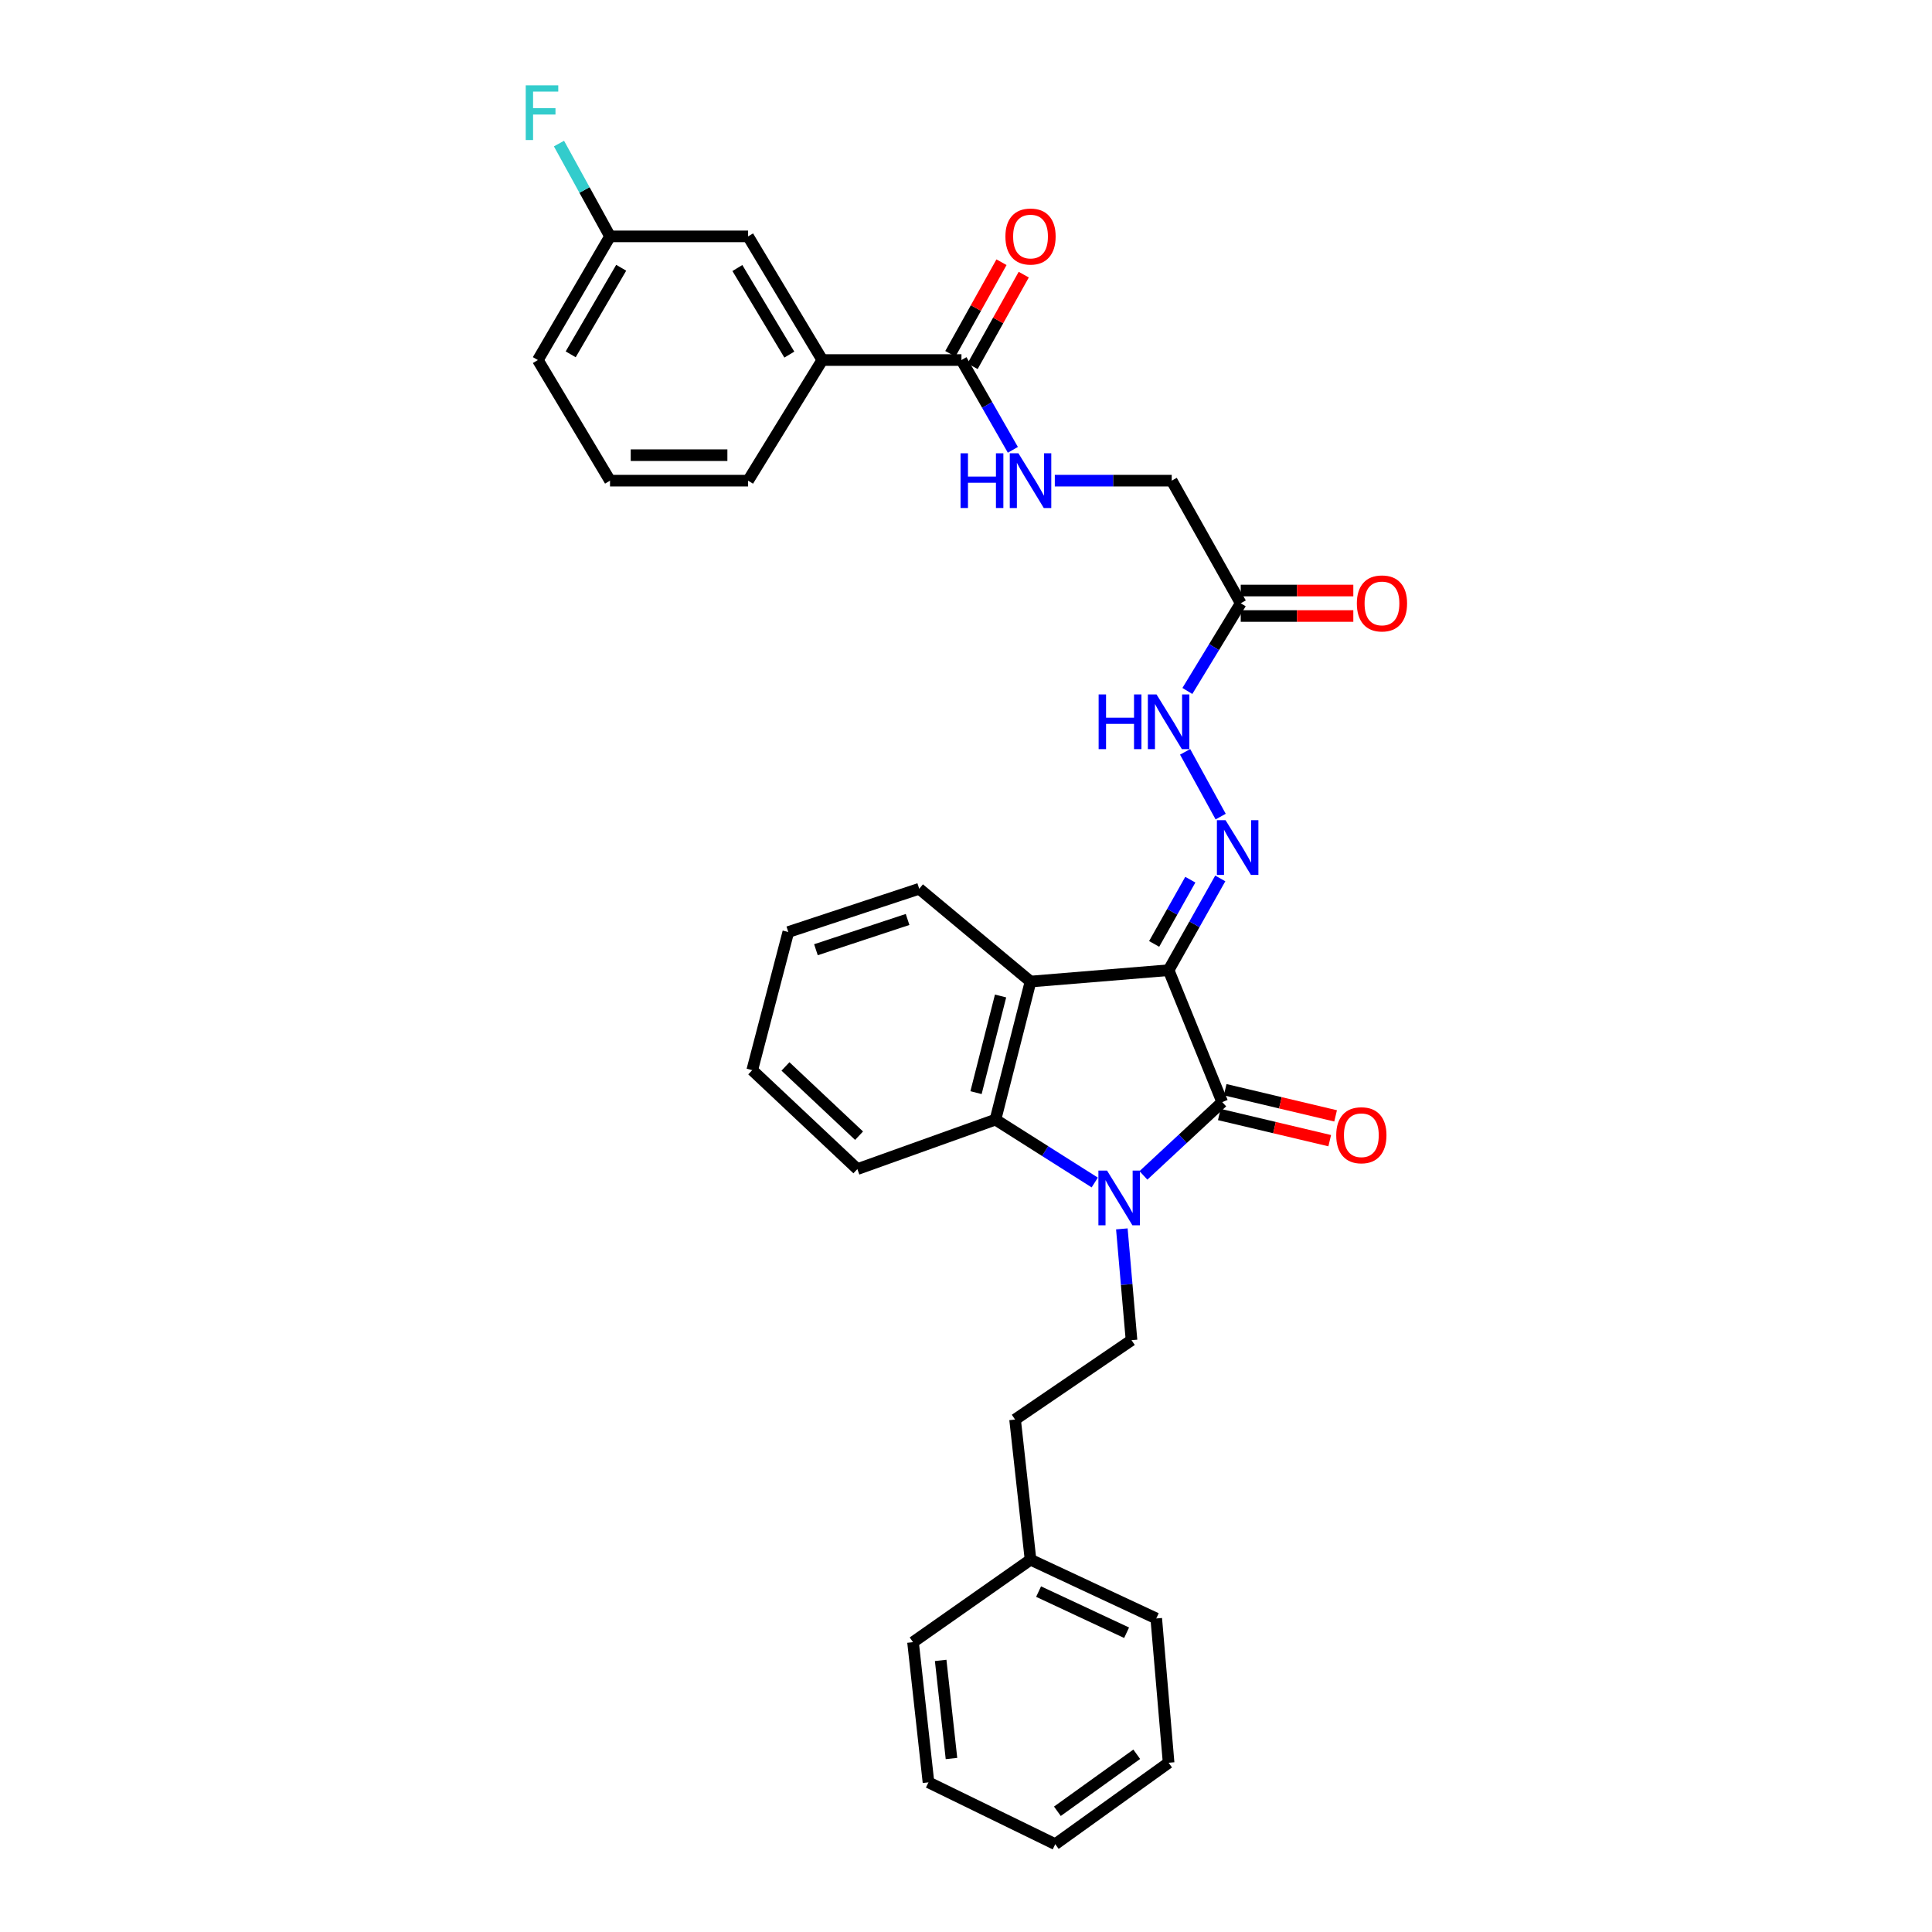 <?xml version='1.0' encoding='iso-8859-1'?>
<svg version='1.1' baseProfile='full'
              xmlns='http://www.w3.org/2000/svg'
                      xmlns:rdkit='http://www.rdkit.org/xml'
                      xmlns:xlink='http://www.w3.org/1999/xlink'
                  xml:space='preserve'
width='1000px' height='1000px' viewBox='0 0 1000 1000'>
<!-- END OF HEADER -->
<rect style='opacity:1.0;fill:#FFFFFF;stroke:none' width='1000' height='1000' x='0' y='0'> </rect>
<path class='bond-1' d='M 604.87,502.163 L 632.626,570.448' style='fill:none;fill-rule:evenodd;stroke:#000000;stroke-width:6px;stroke-linecap:butt;stroke-linejoin:miter;stroke-opacity:1' />
<path class='bond-2' d='M 604.87,502.163 L 533.398,508.047' style='fill:none;fill-rule:evenodd;stroke:#000000;stroke-width:6px;stroke-linecap:butt;stroke-linejoin:miter;stroke-opacity:1' />
<path class='bond-4' d='M 604.87,502.163 L 618.24,478.415' style='fill:none;fill-rule:evenodd;stroke:#000000;stroke-width:6px;stroke-linecap:butt;stroke-linejoin:miter;stroke-opacity:1' />
<path class='bond-4' d='M 618.24,478.415 L 631.609,454.667' style='fill:none;fill-rule:evenodd;stroke:#0000FF;stroke-width:6px;stroke-linecap:butt;stroke-linejoin:miter;stroke-opacity:1' />
<path class='bond-4' d='M 597.388,488.568 L 606.746,471.945' style='fill:none;fill-rule:evenodd;stroke:#000000;stroke-width:6px;stroke-linecap:butt;stroke-linejoin:miter;stroke-opacity:1' />
<path class='bond-4' d='M 606.746,471.945 L 616.105,455.321' style='fill:none;fill-rule:evenodd;stroke:#0000FF;stroke-width:6px;stroke-linecap:butt;stroke-linejoin:miter;stroke-opacity:1' />
<path class='bond-0' d='M 591.837,608.38 L 612.232,589.414' style='fill:none;fill-rule:evenodd;stroke:#0000FF;stroke-width:6px;stroke-linecap:butt;stroke-linejoin:miter;stroke-opacity:1' />
<path class='bond-0' d='M 612.232,589.414 L 632.626,570.448' style='fill:none;fill-rule:evenodd;stroke:#000000;stroke-width:6px;stroke-linecap:butt;stroke-linejoin:miter;stroke-opacity:1' />
<path class='bond-6' d='M 580.666,636.069 L 583.169,664.871' style='fill:none;fill-rule:evenodd;stroke:#0000FF;stroke-width:6px;stroke-linecap:butt;stroke-linejoin:miter;stroke-opacity:1' />
<path class='bond-6' d='M 583.169,664.871 L 585.672,693.673' style='fill:none;fill-rule:evenodd;stroke:#000000;stroke-width:6px;stroke-linecap:butt;stroke-linejoin:miter;stroke-opacity:1' />
<path class='bond-32' d='M 566.641,612.062 L 540.944,595.79' style='fill:none;fill-rule:evenodd;stroke:#0000FF;stroke-width:6px;stroke-linecap:butt;stroke-linejoin:miter;stroke-opacity:1' />
<path class='bond-32' d='M 540.944,595.79 L 515.248,579.519' style='fill:none;fill-rule:evenodd;stroke:#000000;stroke-width:6px;stroke-linecap:butt;stroke-linejoin:miter;stroke-opacity:1' />
<path class='bond-11' d='M 631.106,576.865 L 659.684,583.638' style='fill:none;fill-rule:evenodd;stroke:#000000;stroke-width:6px;stroke-linecap:butt;stroke-linejoin:miter;stroke-opacity:1' />
<path class='bond-11' d='M 659.684,583.638 L 688.263,590.411' style='fill:none;fill-rule:evenodd;stroke:#FF0000;stroke-width:6px;stroke-linecap:butt;stroke-linejoin:miter;stroke-opacity:1' />
<path class='bond-11' d='M 634.147,564.031 L 662.726,570.804' style='fill:none;fill-rule:evenodd;stroke:#000000;stroke-width:6px;stroke-linecap:butt;stroke-linejoin:miter;stroke-opacity:1' />
<path class='bond-11' d='M 662.726,570.804 L 691.304,577.577' style='fill:none;fill-rule:evenodd;stroke:#FF0000;stroke-width:6px;stroke-linecap:butt;stroke-linejoin:miter;stroke-opacity:1' />
<path class='bond-3' d='M 533.398,508.047 L 515.248,579.519' style='fill:none;fill-rule:evenodd;stroke:#000000;stroke-width:6px;stroke-linecap:butt;stroke-linejoin:miter;stroke-opacity:1' />
<path class='bond-3' d='M 517.892,515.522 L 505.187,565.552' style='fill:none;fill-rule:evenodd;stroke:#000000;stroke-width:6px;stroke-linecap:butt;stroke-linejoin:miter;stroke-opacity:1' />
<path class='bond-18' d='M 533.398,508.047 L 475.79,460.03' style='fill:none;fill-rule:evenodd;stroke:#000000;stroke-width:6px;stroke-linecap:butt;stroke-linejoin:miter;stroke-opacity:1' />
<path class='bond-20' d='M 515.248,579.519 L 443.776,605.121' style='fill:none;fill-rule:evenodd;stroke:#000000;stroke-width:6px;stroke-linecap:butt;stroke-linejoin:miter;stroke-opacity:1' />
<path class='bond-8' d='M 631.813,422.669 L 613.413,389.155' style='fill:none;fill-rule:evenodd;stroke:#0000FF;stroke-width:6px;stroke-linecap:butt;stroke-linejoin:miter;stroke-opacity:1' />
<path class='bond-5' d='M 497.647,186.357 L 510.953,209.593' style='fill:none;fill-rule:evenodd;stroke:#000000;stroke-width:6px;stroke-linecap:butt;stroke-linejoin:miter;stroke-opacity:1' />
<path class='bond-5' d='M 510.953,209.593 L 524.259,232.829' style='fill:none;fill-rule:evenodd;stroke:#0000FF;stroke-width:6px;stroke-linecap:butt;stroke-linejoin:miter;stroke-opacity:1' />
<path class='bond-10' d='M 497.647,186.357 L 425.626,186.357' style='fill:none;fill-rule:evenodd;stroke:#000000;stroke-width:6px;stroke-linecap:butt;stroke-linejoin:miter;stroke-opacity:1' />
<path class='bond-12' d='M 503.405,189.573 L 516.647,165.863' style='fill:none;fill-rule:evenodd;stroke:#000000;stroke-width:6px;stroke-linecap:butt;stroke-linejoin:miter;stroke-opacity:1' />
<path class='bond-12' d='M 516.647,165.863 L 529.889,142.153' style='fill:none;fill-rule:evenodd;stroke:#FF0000;stroke-width:6px;stroke-linecap:butt;stroke-linejoin:miter;stroke-opacity:1' />
<path class='bond-12' d='M 491.89,183.142 L 505.132,159.432' style='fill:none;fill-rule:evenodd;stroke:#000000;stroke-width:6px;stroke-linecap:butt;stroke-linejoin:miter;stroke-opacity:1' />
<path class='bond-12' d='M 505.132,159.432 L 518.373,135.722' style='fill:none;fill-rule:evenodd;stroke:#FF0000;stroke-width:6px;stroke-linecap:butt;stroke-linejoin:miter;stroke-opacity:1' />
<path class='bond-16' d='M 585.672,693.673 L 525.404,734.751' style='fill:none;fill-rule:evenodd;stroke:#000000;stroke-width:6px;stroke-linecap:butt;stroke-linejoin:miter;stroke-opacity:1' />
<path class='bond-7' d='M 642.203,312.25 L 628.392,334.945' style='fill:none;fill-rule:evenodd;stroke:#000000;stroke-width:6px;stroke-linecap:butt;stroke-linejoin:miter;stroke-opacity:1' />
<path class='bond-7' d='M 628.392,334.945 L 614.58,357.64' style='fill:none;fill-rule:evenodd;stroke:#0000FF;stroke-width:6px;stroke-linecap:butt;stroke-linejoin:miter;stroke-opacity:1' />
<path class='bond-14' d='M 642.203,318.845 L 671.339,318.845' style='fill:none;fill-rule:evenodd;stroke:#000000;stroke-width:6px;stroke-linecap:butt;stroke-linejoin:miter;stroke-opacity:1' />
<path class='bond-14' d='M 671.339,318.845 L 700.475,318.845' style='fill:none;fill-rule:evenodd;stroke:#FF0000;stroke-width:6px;stroke-linecap:butt;stroke-linejoin:miter;stroke-opacity:1' />
<path class='bond-14' d='M 642.203,305.656 L 671.339,305.656' style='fill:none;fill-rule:evenodd;stroke:#000000;stroke-width:6px;stroke-linecap:butt;stroke-linejoin:miter;stroke-opacity:1' />
<path class='bond-14' d='M 671.339,305.656 L 700.475,305.656' style='fill:none;fill-rule:evenodd;stroke:#FF0000;stroke-width:6px;stroke-linecap:butt;stroke-linejoin:miter;stroke-opacity:1' />
<path class='bond-15' d='M 642.203,312.25 L 606.482,248.787' style='fill:none;fill-rule:evenodd;stroke:#000000;stroke-width:6px;stroke-linecap:butt;stroke-linejoin:miter;stroke-opacity:1' />
<path class='bond-9' d='M 545.965,248.787 L 576.224,248.787' style='fill:none;fill-rule:evenodd;stroke:#0000FF;stroke-width:6px;stroke-linecap:butt;stroke-linejoin:miter;stroke-opacity:1' />
<path class='bond-9' d='M 576.224,248.787 L 606.482,248.787' style='fill:none;fill-rule:evenodd;stroke:#000000;stroke-width:6px;stroke-linecap:butt;stroke-linejoin:miter;stroke-opacity:1' />
<path class='bond-13' d='M 425.626,186.357 L 387.215,122.345' style='fill:none;fill-rule:evenodd;stroke:#000000;stroke-width:6px;stroke-linecap:butt;stroke-linejoin:miter;stroke-opacity:1' />
<path class='bond-13' d='M 408.555,183.542 L 381.667,138.733' style='fill:none;fill-rule:evenodd;stroke:#000000;stroke-width:6px;stroke-linecap:butt;stroke-linejoin:miter;stroke-opacity:1' />
<path class='bond-22' d='M 425.626,186.357 L 387.215,248.787' style='fill:none;fill-rule:evenodd;stroke:#000000;stroke-width:6px;stroke-linecap:butt;stroke-linejoin:miter;stroke-opacity:1' />
<path class='bond-17' d='M 387.215,122.345 L 315.743,122.345' style='fill:none;fill-rule:evenodd;stroke:#000000;stroke-width:6px;stroke-linecap:butt;stroke-linejoin:miter;stroke-opacity:1' />
<path class='bond-21' d='M 525.404,734.751 L 533.398,807.3' style='fill:none;fill-rule:evenodd;stroke:#000000;stroke-width:6px;stroke-linecap:butt;stroke-linejoin:miter;stroke-opacity:1' />
<path class='bond-19' d='M 315.743,122.345 L 302.535,98.328' style='fill:none;fill-rule:evenodd;stroke:#000000;stroke-width:6px;stroke-linecap:butt;stroke-linejoin:miter;stroke-opacity:1' />
<path class='bond-19' d='M 302.535,98.328 L 289.327,74.311' style='fill:none;fill-rule:evenodd;stroke:#33CCCC;stroke-width:6px;stroke-linecap:butt;stroke-linejoin:miter;stroke-opacity:1' />
<path class='bond-35' d='M 315.743,122.345 L 278.395,186.357' style='fill:none;fill-rule:evenodd;stroke:#000000;stroke-width:6px;stroke-linecap:butt;stroke-linejoin:miter;stroke-opacity:1' />
<path class='bond-35' d='M 321.533,138.593 L 295.39,183.402' style='fill:none;fill-rule:evenodd;stroke:#000000;stroke-width:6px;stroke-linecap:butt;stroke-linejoin:miter;stroke-opacity:1' />
<path class='bond-27' d='M 475.79,460.03 L 408.025,482.416' style='fill:none;fill-rule:evenodd;stroke:#000000;stroke-width:6px;stroke-linecap:butt;stroke-linejoin:miter;stroke-opacity:1' />
<path class='bond-27' d='M 469.762,475.912 L 422.327,491.582' style='fill:none;fill-rule:evenodd;stroke:#000000;stroke-width:6px;stroke-linecap:butt;stroke-linejoin:miter;stroke-opacity:1' />
<path class='bond-33' d='M 443.776,605.121 L 389.355,553.91' style='fill:none;fill-rule:evenodd;stroke:#000000;stroke-width:6px;stroke-linecap:butt;stroke-linejoin:miter;stroke-opacity:1' />
<path class='bond-33' d='M 444.652,587.834 L 406.557,551.986' style='fill:none;fill-rule:evenodd;stroke:#000000;stroke-width:6px;stroke-linecap:butt;stroke-linejoin:miter;stroke-opacity:1' />
<path class='bond-25' d='M 533.398,807.3 L 598.473,837.717' style='fill:none;fill-rule:evenodd;stroke:#000000;stroke-width:6px;stroke-linecap:butt;stroke-linejoin:miter;stroke-opacity:1' />
<path class='bond-25' d='M 537.575,823.811 L 583.127,845.103' style='fill:none;fill-rule:evenodd;stroke:#000000;stroke-width:6px;stroke-linecap:butt;stroke-linejoin:miter;stroke-opacity:1' />
<path class='bond-26' d='M 533.398,807.3 L 472.58,849.983' style='fill:none;fill-rule:evenodd;stroke:#000000;stroke-width:6px;stroke-linecap:butt;stroke-linejoin:miter;stroke-opacity:1' />
<path class='bond-23' d='M 387.215,248.787 L 315.743,248.787' style='fill:none;fill-rule:evenodd;stroke:#000000;stroke-width:6px;stroke-linecap:butt;stroke-linejoin:miter;stroke-opacity:1' />
<path class='bond-23' d='M 376.495,235.598 L 326.464,235.598' style='fill:none;fill-rule:evenodd;stroke:#000000;stroke-width:6px;stroke-linecap:butt;stroke-linejoin:miter;stroke-opacity:1' />
<path class='bond-24' d='M 315.743,248.787 L 278.395,186.357' style='fill:none;fill-rule:evenodd;stroke:#000000;stroke-width:6px;stroke-linecap:butt;stroke-linejoin:miter;stroke-opacity:1' />
<path class='bond-30' d='M 598.473,837.717 L 604.87,912.398' style='fill:none;fill-rule:evenodd;stroke:#000000;stroke-width:6px;stroke-linecap:butt;stroke-linejoin:miter;stroke-opacity:1' />
<path class='bond-29' d='M 472.58,849.983 L 480.575,922.539' style='fill:none;fill-rule:evenodd;stroke:#000000;stroke-width:6px;stroke-linecap:butt;stroke-linejoin:miter;stroke-opacity:1' />
<path class='bond-29' d='M 486.889,859.422 L 492.485,910.211' style='fill:none;fill-rule:evenodd;stroke:#000000;stroke-width:6px;stroke-linecap:butt;stroke-linejoin:miter;stroke-opacity:1' />
<path class='bond-28' d='M 408.025,482.416 L 389.355,553.91' style='fill:none;fill-rule:evenodd;stroke:#000000;stroke-width:6px;stroke-linecap:butt;stroke-linejoin:miter;stroke-opacity:1' />
<path class='bond-31' d='M 480.575,922.539 L 546.199,954.545' style='fill:none;fill-rule:evenodd;stroke:#000000;stroke-width:6px;stroke-linecap:butt;stroke-linejoin:miter;stroke-opacity:1' />
<path class='bond-34' d='M 604.87,912.398 L 546.199,954.545' style='fill:none;fill-rule:evenodd;stroke:#000000;stroke-width:6px;stroke-linecap:butt;stroke-linejoin:miter;stroke-opacity:1' />
<path class='bond-34' d='M 588.374,908.008 L 547.305,937.511' style='fill:none;fill-rule:evenodd;stroke:#000000;stroke-width:6px;stroke-linecap:butt;stroke-linejoin:miter;stroke-opacity:1' />
<path  class='atom-1' d='M 573.015 605.902
L 582.295 620.902
Q 583.215 622.382, 584.695 625.062
Q 586.175 627.742, 586.255 627.902
L 586.255 605.902
L 590.015 605.902
L 590.015 634.222
L 586.135 634.222
L 576.175 617.822
Q 575.015 615.902, 573.775 613.702
Q 572.575 611.502, 572.215 610.822
L 572.215 634.222
L 568.535 634.222
L 568.535 605.902
L 573.015 605.902
' fill='#0000FF'/>
<path  class='atom-5' d='M 634.346 424.525
L 643.626 439.525
Q 644.546 441.005, 646.026 443.685
Q 647.506 446.365, 647.586 446.525
L 647.586 424.525
L 651.346 424.525
L 651.346 452.845
L 647.466 452.845
L 637.506 436.445
Q 636.346 434.525, 635.106 432.325
Q 633.906 430.125, 633.546 429.445
L 633.546 452.845
L 629.866 452.845
L 629.866 424.525
L 634.346 424.525
' fill='#0000FF'/>
<path  class='atom-9' d='M 568.65 359.436
L 572.49 359.436
L 572.49 371.476
L 586.97 371.476
L 586.97 359.436
L 590.81 359.436
L 590.81 387.756
L 586.97 387.756
L 586.97 374.676
L 572.49 374.676
L 572.49 387.756
L 568.65 387.756
L 568.65 359.436
' fill='#0000FF'/>
<path  class='atom-9' d='M 598.61 359.436
L 607.89 374.436
Q 608.81 375.916, 610.29 378.596
Q 611.77 381.276, 611.85 381.436
L 611.85 359.436
L 615.61 359.436
L 615.61 387.756
L 611.73 387.756
L 601.77 371.356
Q 600.61 369.436, 599.37 367.236
Q 598.17 365.036, 597.81 364.356
L 597.81 387.756
L 594.13 387.756
L 594.13 359.436
L 598.61 359.436
' fill='#0000FF'/>
<path  class='atom-10' d='M 497.178 234.627
L 501.018 234.627
L 501.018 246.667
L 515.498 246.667
L 515.498 234.627
L 519.338 234.627
L 519.338 262.947
L 515.498 262.947
L 515.498 249.867
L 501.018 249.867
L 501.018 262.947
L 497.178 262.947
L 497.178 234.627
' fill='#0000FF'/>
<path  class='atom-10' d='M 527.138 234.627
L 536.418 249.627
Q 537.338 251.107, 538.818 253.787
Q 540.298 256.467, 540.378 256.627
L 540.378 234.627
L 544.138 234.627
L 544.138 262.947
L 540.258 262.947
L 530.298 246.547
Q 529.138 244.627, 527.898 242.427
Q 526.698 240.227, 526.338 239.547
L 526.338 262.947
L 522.658 262.947
L 522.658 234.627
L 527.138 234.627
' fill='#0000FF'/>
<path  class='atom-12' d='M 691.633 587.593
Q 691.633 580.793, 694.993 576.993
Q 698.353 573.193, 704.633 573.193
Q 710.913 573.193, 714.273 576.993
Q 717.633 580.793, 717.633 587.593
Q 717.633 594.473, 714.233 598.393
Q 710.833 602.273, 704.633 602.273
Q 698.393 602.273, 694.993 598.393
Q 691.633 594.513, 691.633 587.593
M 704.633 599.073
Q 708.953 599.073, 711.273 596.193
Q 713.633 593.273, 713.633 587.593
Q 713.633 582.033, 711.273 579.233
Q 708.953 576.393, 704.633 576.393
Q 700.313 576.393, 697.953 579.193
Q 695.633 581.993, 695.633 587.593
Q 695.633 593.313, 697.953 596.193
Q 700.313 599.073, 704.633 599.073
' fill='#FF0000'/>
<path  class='atom-13' d='M 520.398 122.425
Q 520.398 115.625, 523.758 111.825
Q 527.118 108.025, 533.398 108.025
Q 539.678 108.025, 543.038 111.825
Q 546.398 115.625, 546.398 122.425
Q 546.398 129.305, 542.998 133.225
Q 539.598 137.105, 533.398 137.105
Q 527.158 137.105, 523.758 133.225
Q 520.398 129.345, 520.398 122.425
M 533.398 133.905
Q 537.718 133.905, 540.038 131.025
Q 542.398 128.105, 542.398 122.425
Q 542.398 116.865, 540.038 114.065
Q 537.718 111.225, 533.398 111.225
Q 529.078 111.225, 526.718 114.025
Q 524.398 116.825, 524.398 122.425
Q 524.398 128.145, 526.718 131.025
Q 529.078 133.905, 533.398 133.905
' fill='#FF0000'/>
<path  class='atom-15' d='M 702.302 312.33
Q 702.302 305.53, 705.662 301.73
Q 709.022 297.93, 715.302 297.93
Q 721.582 297.93, 724.942 301.73
Q 728.302 305.53, 728.302 312.33
Q 728.302 319.21, 724.902 323.13
Q 721.502 327.01, 715.302 327.01
Q 709.062 327.01, 705.662 323.13
Q 702.302 319.25, 702.302 312.33
M 715.302 323.81
Q 719.622 323.81, 721.942 320.93
Q 724.302 318.01, 724.302 312.33
Q 724.302 306.77, 721.942 303.97
Q 719.622 301.13, 715.302 301.13
Q 710.982 301.13, 708.622 303.93
Q 706.302 306.73, 706.302 312.33
Q 706.302 318.05, 708.622 320.93
Q 710.982 323.81, 715.302 323.81
' fill='#FF0000'/>
<path  class='atom-20' d='M 272.115 44.165
L 288.955 44.165
L 288.955 47.405
L 275.915 47.405
L 275.915 56.005
L 287.515 56.005
L 287.515 59.285
L 275.915 59.285
L 275.915 72.485
L 272.115 72.485
L 272.115 44.165
' fill='#33CCCC'/>
</svg>
